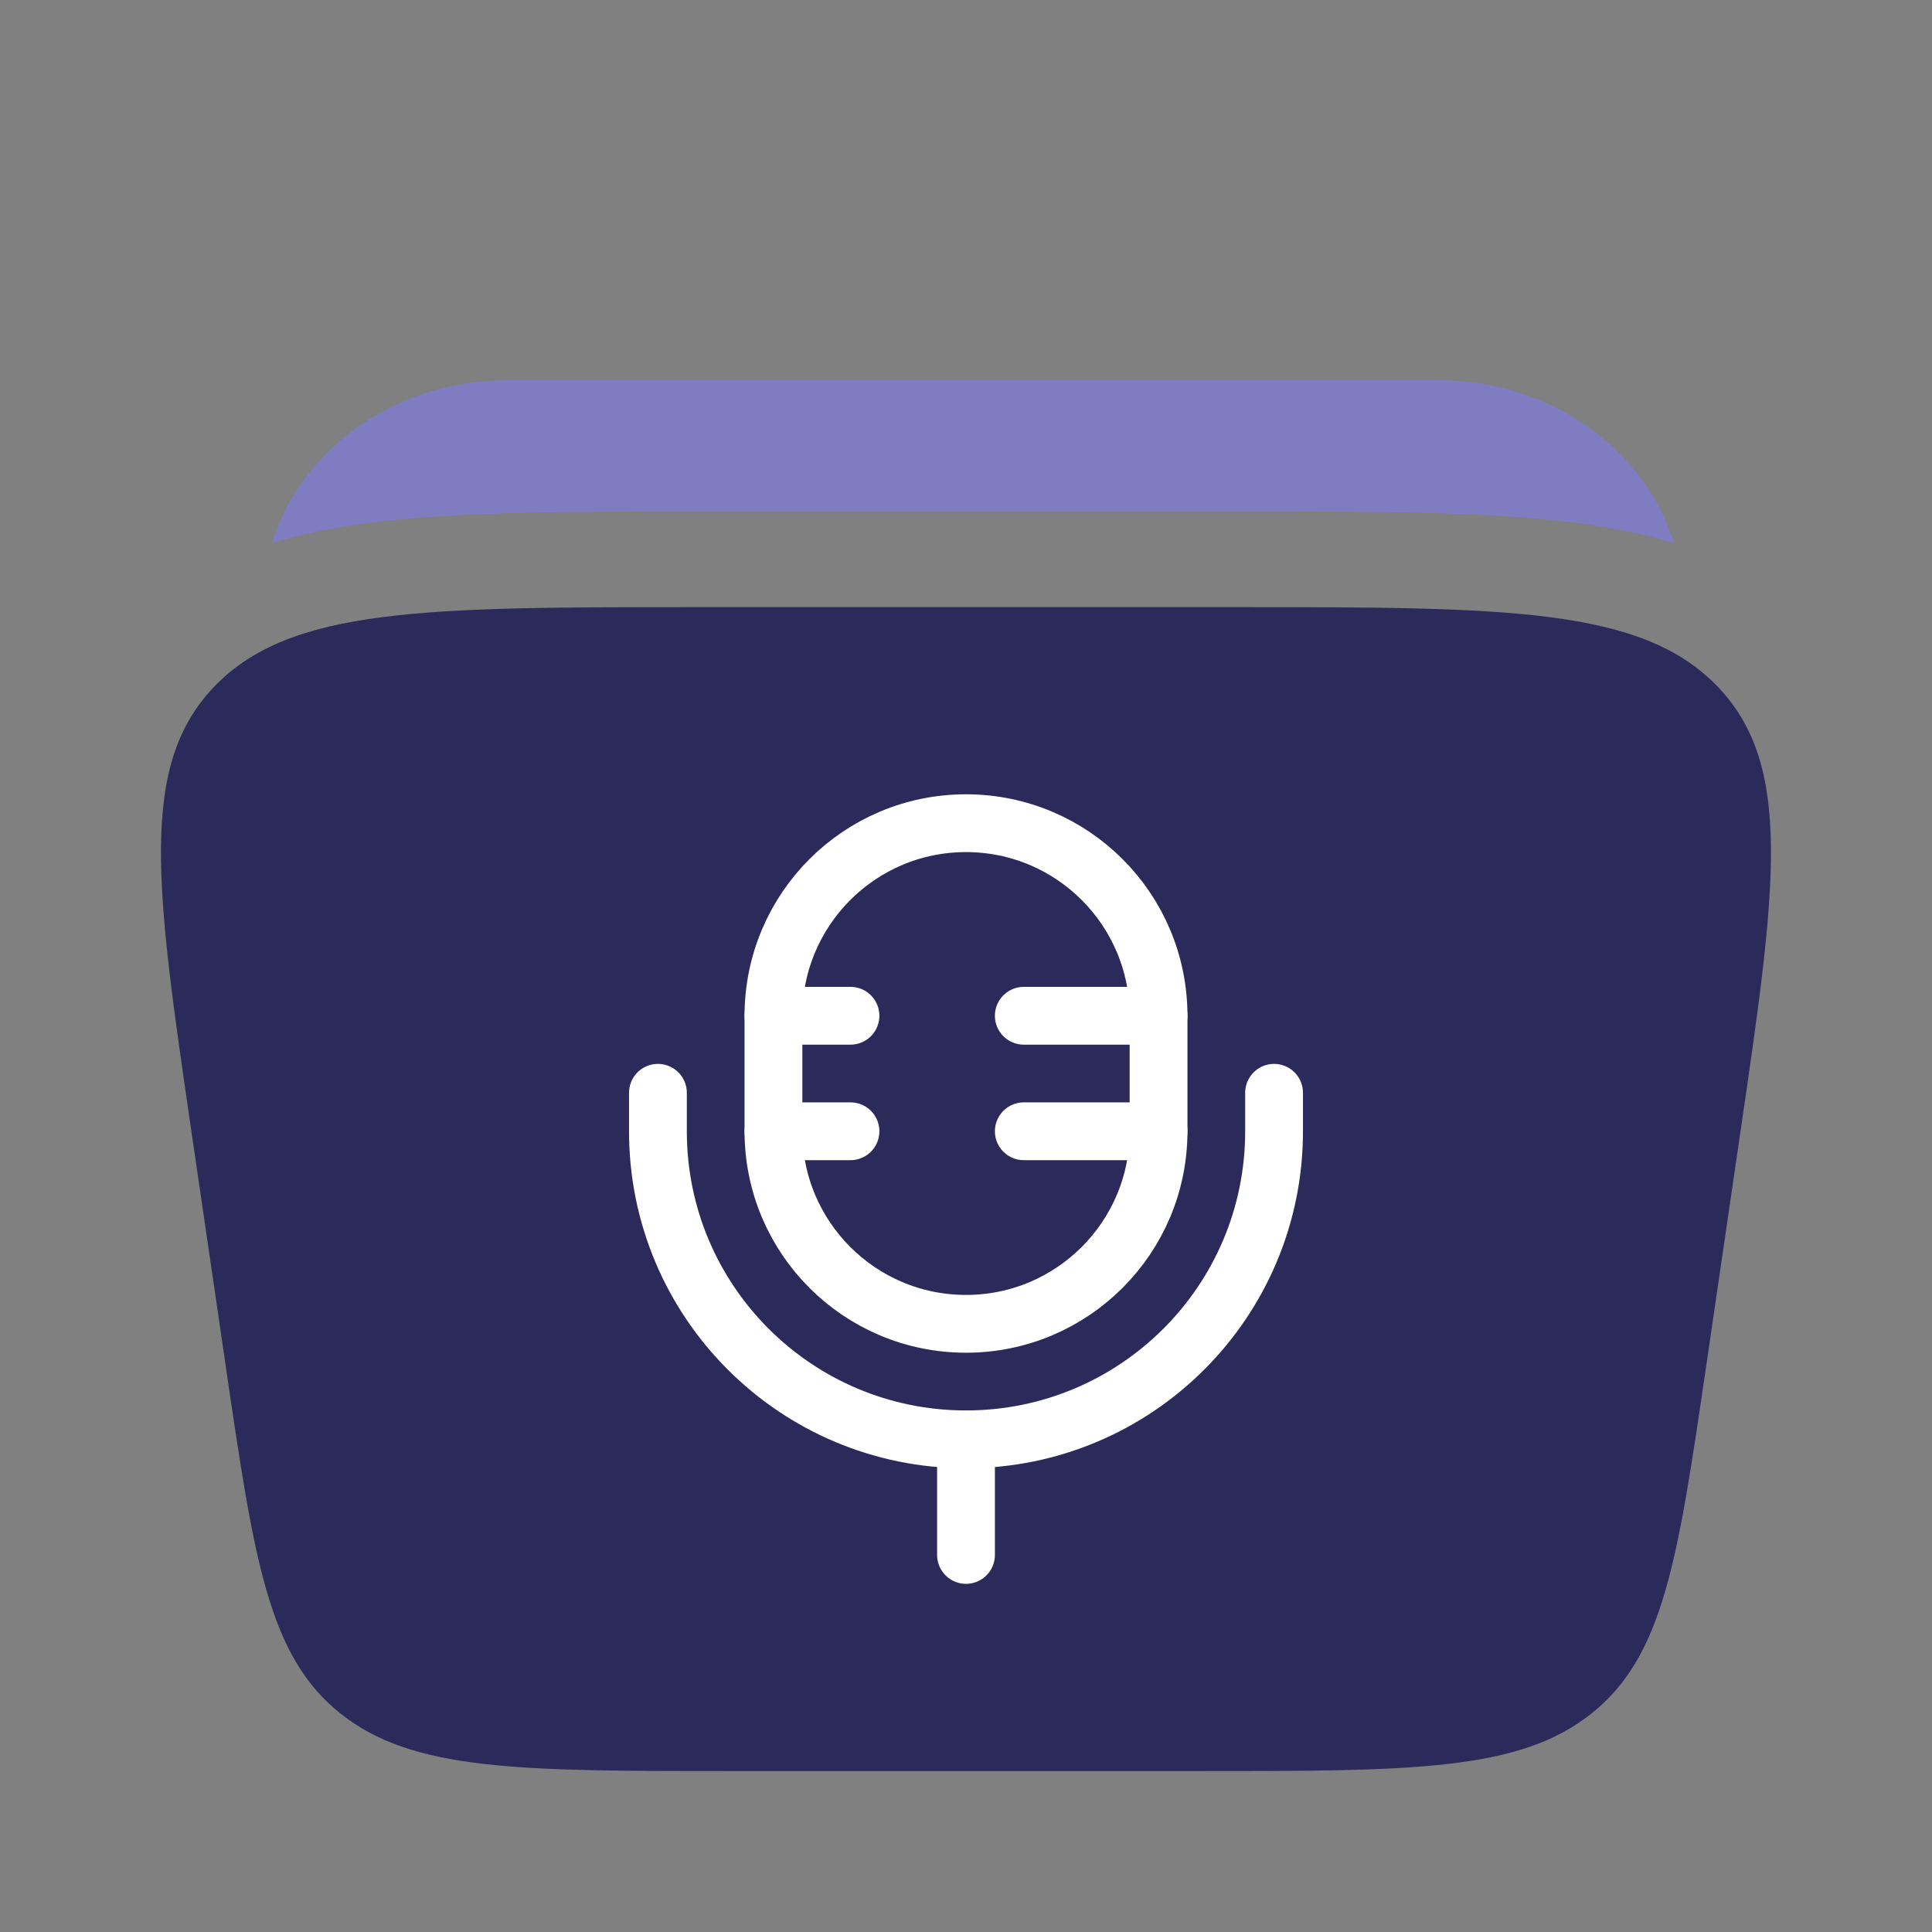 <?xml version="1.0" encoding="UTF-8" standalone="no"?>
<!-- Uploaded to: SVG Repo, www.svgrepo.com, Generator: SVG Repo Mixer Tools -->

<svg
   width="800"
   height="800"
   viewBox="0 0 24 24"
   fill="none"
   version="1.1"
   id="svg4"
   xmlns="http://www.w3.org/2000/svg"
   xmlns:svg="http://www.w3.org/2000/svg">
  <rect x="0" y="0" width="24" height="24" fill="#808080" stroke="none"/>
  <defs
     id="defs4" />
  <path
     d="m 11.25,17 c 0,-0.414 -0.336,-0.75 -0.75,-0.75 -0.414,0 -0.75,0.336 -0.75,0.75 0,0.414 0.336,0.75 0.75,0.75 0.414,0 0.75,-0.336 0.75,-0.75 z"
     fill="#1C274C"
     id="path1"
     style="fill:#7f7cc2;fill-opacity:1" />
  <path
     id="path2"
     style="fill:#2c2a5b;fill-opacity:1"
     d="m 8.672,7.542 c -3.375,0 -5.062,6.9e-6 -6.01,0.987 -0.948,0.987 -0.725,2.511 -0.279,5.561 l 0.423,2.892 c 0.35,2.391 0.525,3.587 1.422,4.303 0.897,0.716 2.22,0.716 4.867,0.716 h 5.809 c 2.647,0 3.97,-1.6e-5 4.867,-0.716 0.897,-0.716 1.072,-1.912 1.422,-4.303 l 0.423,-2.892 c 0.446,-3.049 0.669,-4.574 -0.279,-5.561 -0.948,-0.987 -2.635,-0.987 -6.01,-0.987 z" />
  <path
     opacity="0.7"
     d="m 6.31,4.723 c -1.391,0 -2.531,0.84 -2.911,1.954 C 3.391,6.7 3.383,6.723 3.376,6.746 3.774,6.626 4.188,6.547 4.608,6.493 5.688,6.355 7.054,6.355 8.64,6.355 h 6.892 c 1.586,-9e-5 2.951,-1.6e-4 4.032,0.138 0.419,0.054 0.834,0.133 1.232,0.253 C 20.788,6.723 20.781,6.7 20.773,6.676 20.392,5.562 19.252,4.723 17.861,4.723 Z"
     fill="#1C274C"
     id="path4"
     style="opacity:1;fill:#7f7cc2;fill-opacity:1" />
  <g
     id="g1"
     transform="translate(-18.286,0.007)">
    <path
       d="m 27.894,12.611 c 0,-1.321 1.071,-2.392 2.392,-2.392 1.321,0 2.392,1.071 2.392,2.392 v 1.435 c 0,1.321 -1.071,2.392 -2.392,2.392 -1.321,0 -2.392,-1.071 -2.392,-2.392 z"
       stroke="#1c274c"
       stroke-width="0.718"
       id="path1-67"
       style="stroke:#ffffff;stroke-opacity:1" />
    <path
       d="m 31.004,12.611 h 1.674"
       stroke="#1c274c"
       stroke-width="0.718"
       stroke-linecap="round"
       id="path2-5"
       style="stroke:#ffffff;stroke-opacity:1" />
    <path
       d="m 31.004,14.046 h 1.674"
       stroke="#1c274c"
       stroke-width="0.718"
       stroke-linecap="round"
       id="path3-3"
       style="stroke:#ffffff;stroke-opacity:1" />
    <path
       d="m 27.894,12.611 h 0.957"
       stroke="#1c274c"
       stroke-width="0.718"
       stroke-linecap="round"
       id="path4-5"
       style="stroke:#ffffff;stroke-opacity:1" />
    <path
       d="m 27.894,14.046 h 0.957"
       stroke="#1c274c"
       stroke-width="0.718"
       stroke-linecap="round"
       id="path5-6"
       style="stroke:#ffffff;stroke-opacity:1" />
    <path
       d="m 34.113,13.568 v 0.478 c 0,2.114 -1.713,3.827 -3.827,3.827 -2.114,0 -3.827,-1.713 -3.827,-3.827 V 13.568"
       stroke="#1c274c"
       stroke-width="0.718"
       stroke-linecap="round"
       id="path6-2"
       style="stroke:#ffffff;stroke-opacity:1" />
    <path
       d="m 30.286,17.874 v 1.435"
       stroke="#1c274c"
       stroke-width="0.718"
       stroke-linecap="round"
       id="path7-9"
       style="stroke:#ffffff;stroke-opacity:1" />
  </g>
</svg>
